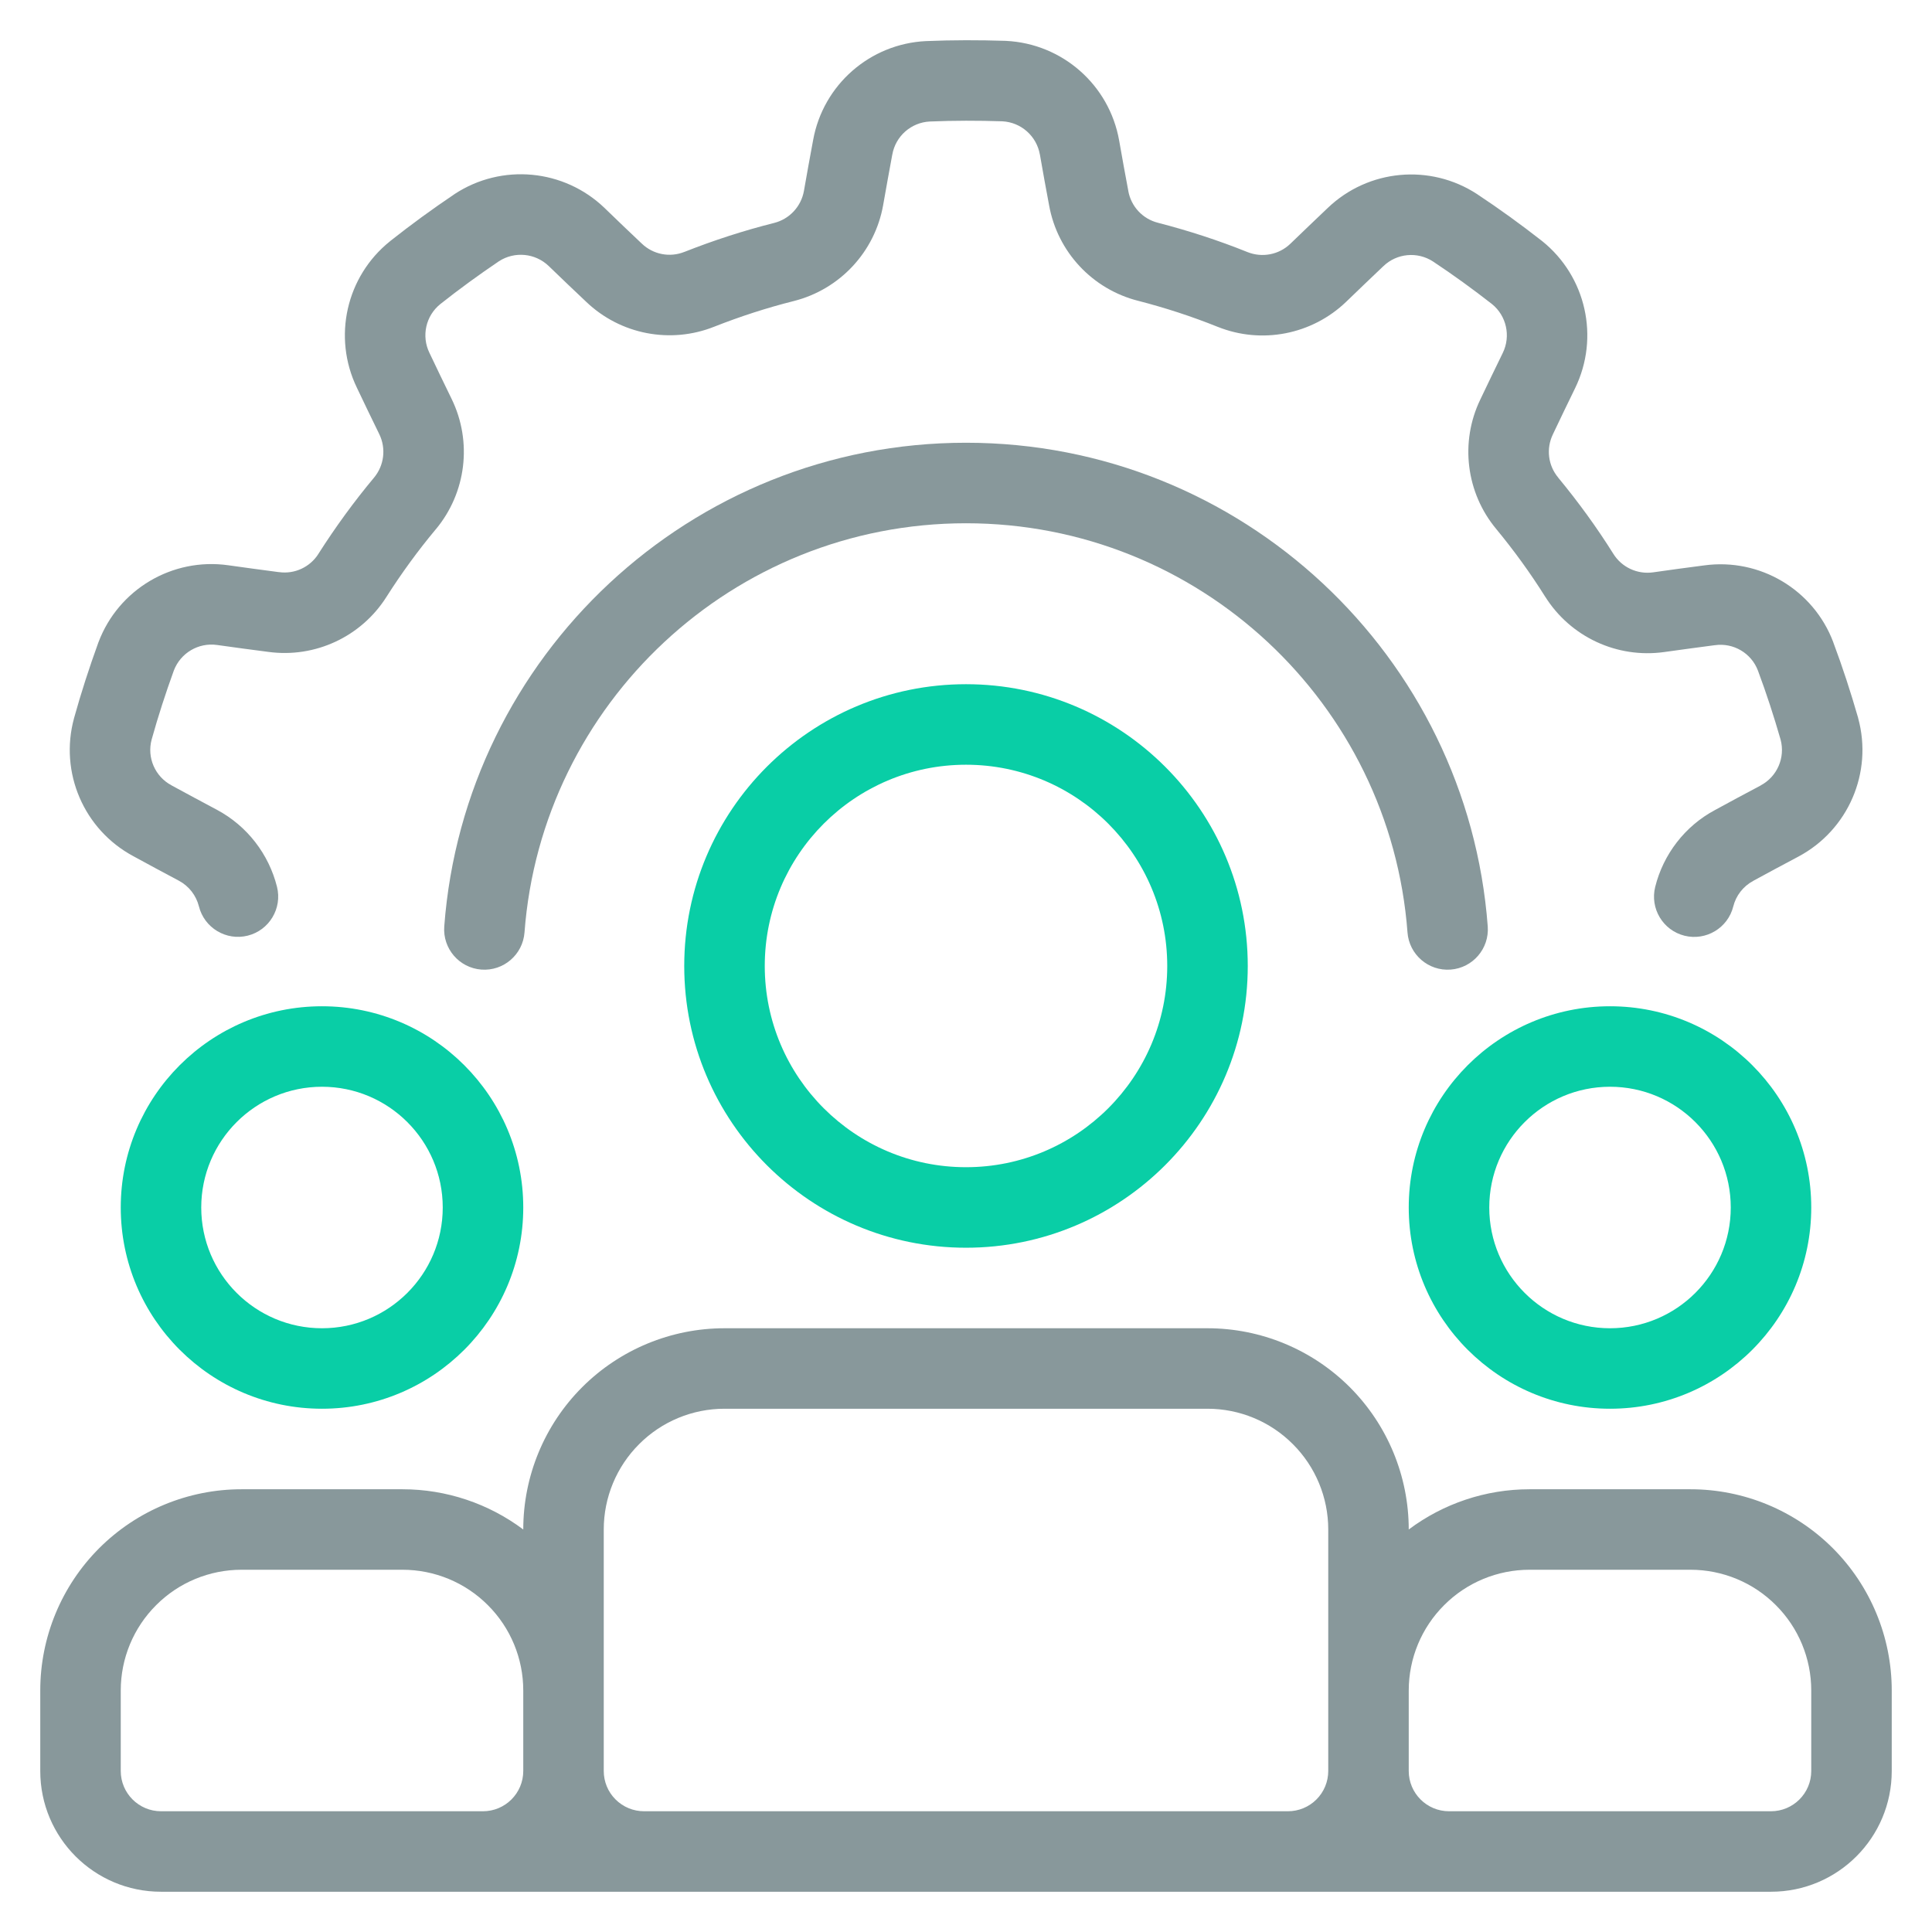 <svg width="56" height="56" viewBox="0 0 56 56" fill="none" xmlns="http://www.w3.org/2000/svg">
<path fill-rule="evenodd" clip-rule="evenodd" d="M28 19.832C23.493 19.832 19.833 23.492 19.833 27.999C19.833 32.506 23.493 36.166 28 36.166C32.507 36.166 36.167 32.506 36.167 27.999C36.167 23.492 32.507 19.832 28 19.832ZM28 22.166C31.22 22.166 33.833 24.779 33.833 27.999C33.833 31.219 31.22 33.832 28 33.832C24.78 33.832 22.167 31.219 22.167 27.999C22.167 24.779 24.78 22.166 28 22.166Z" fill="#09CEA6"/>
<path fill-rule="evenodd" clip-rule="evenodd" d="M15.167 44.333C14.163 43.581 12.936 43.167 11.667 43.167C10.165 43.167 8.502 43.167 7 43.167C5.453 43.167 3.969 43.782 2.875 44.875C1.782 45.969 1.167 47.453 1.167 49V51.333C1.167 53.267 2.733 54.833 4.667 54.833H51.333C53.267 54.833 54.833 53.267 54.833 51.333V49C54.833 47.453 54.218 45.969 53.125 44.875C52.031 43.782 50.547 43.167 49 43.167C47.498 43.167 45.835 43.167 44.333 43.167C43.064 43.167 41.837 43.581 40.833 44.333C40.833 42.786 40.218 41.302 39.125 40.208C38.031 39.115 36.547 38.5 35 38.5C30.933 38.5 25.067 38.5 21 38.5C19.453 38.5 17.969 39.115 16.875 40.208C15.781 41.302 15.167 42.786 15.167 44.333ZM38.5 44.333V51.333C38.5 51.642 38.377 51.94 38.158 52.158C37.94 52.377 37.642 52.5 37.333 52.5H18.667C18.358 52.5 18.06 52.377 17.842 52.158C17.622 51.94 17.5 51.642 17.5 51.333V44.333C17.5 43.405 17.869 42.514 18.526 41.859C19.181 41.202 20.071 40.833 21 40.833H35C35.929 40.833 36.819 41.202 37.474 41.859C38.131 42.514 38.5 43.405 38.5 44.333ZM15.167 49V51.333C15.167 51.977 14.644 52.5 14 52.5H4.667C4.023 52.5 3.5 51.977 3.5 51.333V49C3.5 48.071 3.869 47.181 4.526 46.526C5.181 45.869 6.071 45.5 7 45.5H11.667C12.595 45.5 13.486 45.869 14.141 46.526C14.798 47.181 15.167 48.071 15.167 49ZM40.833 51.333V49C40.833 48.071 41.202 47.181 41.859 46.526C42.514 45.869 43.405 45.5 44.333 45.5H49C49.929 45.5 50.819 45.869 51.474 46.526C52.131 47.181 52.5 48.071 52.5 49V51.333C52.5 51.977 51.977 52.5 51.333 52.5H42C41.356 52.5 40.833 51.977 40.833 51.333Z" fill="#88989B"/>
<path fill-rule="evenodd" clip-rule="evenodd" d="M9.333 29.167C6.113 29.167 3.5 31.78 3.5 35C3.5 38.22 6.113 40.833 9.333 40.833C12.553 40.833 15.167 38.22 15.167 35C15.167 31.78 12.553 29.167 9.333 29.167ZM9.333 31.5C11.265 31.5 12.833 33.068 12.833 35C12.833 36.932 11.265 38.5 9.333 38.5C7.401 38.5 5.833 36.932 5.833 35C5.833 33.068 7.401 31.5 9.333 31.5Z" fill="#09CEA6"/>
<path fill-rule="evenodd" clip-rule="evenodd" d="M46.667 29.167C43.447 29.167 40.833 31.78 40.833 35C40.833 38.22 43.447 40.833 46.667 40.833C49.887 40.833 52.5 38.22 52.5 35C52.5 31.78 49.887 29.167 46.667 29.167ZM46.667 31.5C48.599 31.5 50.167 33.068 50.167 35C50.167 36.932 48.599 38.5 46.667 38.5C44.735 38.5 43.167 36.932 43.167 35C43.167 33.068 44.735 31.5 46.667 31.5Z" fill="#09CEA6"/>
<path fill-rule="evenodd" clip-rule="evenodd" d="M8.029 25.705C7.792 24.761 7.168 23.94 6.28 23.468C5.866 23.247 5.406 23.002 4.982 22.77C4.978 22.767 4.975 22.765 4.971 22.763C4.493 22.509 4.254 21.957 4.396 21.434C4.584 20.759 4.801 20.091 5.04 19.432C5.235 18.926 5.753 18.619 6.291 18.695H6.292C6.778 18.762 7.302 18.836 7.776 18.895C9.134 19.081 10.476 18.454 11.206 17.294C11.637 16.617 12.114 15.961 12.632 15.341H12.633C13.515 14.282 13.695 12.805 13.092 11.566C12.887 11.144 12.659 10.676 12.453 10.239C12.451 10.235 12.448 10.232 12.447 10.227C12.21 9.739 12.341 9.154 12.763 8.814C13.313 8.378 13.88 7.966 14.461 7.573C14.916 7.278 15.515 7.335 15.906 7.712C16.26 8.053 16.641 8.42 16.989 8.746C17.98 9.695 19.433 9.977 20.706 9.468C21.453 9.174 22.223 8.923 23.008 8.726C24.344 8.388 25.359 7.3 25.599 5.943C25.681 5.48 25.772 4.968 25.861 4.493C25.863 4.488 25.863 4.484 25.864 4.48C25.958 3.946 26.41 3.549 26.951 3.522C27.651 3.493 28.352 3.493 29.053 3.516C29.596 3.544 30.046 3.943 30.141 4.478C30.141 4.479 30.142 4.479 30.142 4.479C30.227 4.963 30.319 5.483 30.409 5.952C30.652 7.301 31.662 8.384 32.993 8.72C33.769 8.92 34.54 9.17 35.291 9.472H35.292C36.57 9.986 38.03 9.7 39.023 8.744C39.361 8.419 39.736 8.057 40.088 7.724C40.09 7.722 40.094 7.719 40.097 7.716C40.487 7.34 41.085 7.284 41.539 7.581C42.123 7.968 42.691 8.38 43.244 8.812C43.666 9.152 43.797 9.741 43.559 10.229C43.344 10.671 43.112 11.148 42.908 11.579C42.312 12.813 42.493 14.284 43.372 15.337C43.882 15.955 44.359 16.611 44.788 17.296H44.789C45.522 18.462 46.871 19.09 48.236 18.9C48.701 18.836 49.216 18.764 49.697 18.702C49.7 18.702 49.705 18.701 49.709 18.701C50.246 18.626 50.763 18.931 50.955 19.438C51.2 20.095 51.417 20.762 51.611 21.436C51.752 21.96 51.512 22.513 51.032 22.767V22.769C50.596 23 50.128 23.249 49.709 23.48C48.837 23.945 48.212 24.764 47.977 25.706C47.821 26.331 48.2 26.965 48.825 27.122C49.449 27.278 50.084 26.899 50.24 26.273C50.318 25.961 50.526 25.689 50.82 25.532C50.825 25.529 50.828 25.527 50.833 25.524C51.243 25.299 51.702 25.055 52.129 24.828C53.572 24.059 54.291 22.394 53.86 20.817C53.859 20.811 53.858 20.806 53.857 20.802C53.645 20.066 53.408 19.336 53.139 18.619C53.139 18.616 53.138 18.615 53.138 18.613C52.562 17.09 51.011 16.169 49.399 16.388C48.91 16.45 48.386 16.523 47.913 16.59C47.459 16.653 47.008 16.444 46.765 16.055C46.282 15.284 45.746 14.548 45.167 13.847C45.166 13.845 45.165 13.844 45.164 13.841C44.871 13.491 44.812 13.001 45.011 12.591C45.014 12.586 45.016 12.581 45.017 12.577C45.218 12.152 45.444 11.685 45.656 11.25C46.371 9.781 45.975 8.012 44.7 6.988C44.695 6.985 44.691 6.981 44.687 6.978C44.083 6.506 43.463 6.056 42.825 5.634C42.822 5.633 42.821 5.632 42.82 5.63C41.459 4.737 39.662 4.902 38.486 6.027C38.128 6.365 37.748 6.733 37.403 7.064C37.073 7.383 36.586 7.477 36.16 7.307C35.316 6.967 34.45 6.686 33.57 6.459C33.569 6.459 33.566 6.457 33.564 6.457C33.12 6.346 32.785 5.984 32.704 5.535C32.704 5.529 32.703 5.524 32.702 5.519C32.614 5.059 32.523 4.548 32.439 4.072C32.154 2.462 30.793 1.264 29.16 1.185C29.154 1.185 29.149 1.184 29.143 1.184C28.378 1.159 27.611 1.159 26.846 1.191C26.845 1.191 26.843 1.191 26.841 1.191C25.215 1.269 23.858 2.459 23.569 4.06C23.477 4.544 23.385 5.066 23.302 5.536C23.221 5.987 22.883 6.35 22.439 6.462C21.556 6.684 20.691 6.965 19.845 7.299C19.843 7.3 19.84 7.301 19.838 7.301C19.415 7.471 18.93 7.377 18.601 7.059C18.598 7.056 18.594 7.053 18.59 7.049C18.248 6.728 17.875 6.368 17.527 6.032C16.35 4.898 14.544 4.727 13.176 5.625C13.173 5.628 13.168 5.63 13.164 5.634C12.529 6.062 11.909 6.513 11.309 6.989C11.307 6.991 11.306 6.992 11.305 6.993C10.034 8.011 9.637 9.772 10.344 11.237C10.554 11.682 10.786 12.158 10.995 12.587C11.195 13 11.135 13.492 10.841 13.845C10.258 14.543 9.723 15.279 9.234 16.046C9.233 16.047 9.232 16.05 9.231 16.052C8.988 16.438 8.54 16.647 8.087 16.583C8.083 16.583 8.078 16.582 8.072 16.582C7.608 16.522 7.093 16.451 6.614 16.384C4.996 16.157 3.435 17.081 2.856 18.611C2.854 18.616 2.852 18.621 2.85 18.626C2.589 19.346 2.352 20.075 2.147 20.813C2.147 20.814 2.147 20.817 2.146 20.818C1.717 22.388 2.429 24.046 3.863 24.816C4.295 25.053 4.761 25.302 5.183 25.527C5.479 25.684 5.686 25.957 5.766 26.272C5.922 26.896 6.557 27.277 7.181 27.12C7.805 26.964 8.185 26.329 8.029 25.705Z" fill="#88989B"/>
<path fill-rule="evenodd" clip-rule="evenodd" d="M43.123 26.853C42.537 19.018 35.985 12.833 28 12.833C20.015 12.833 13.463 19.018 12.877 26.853C12.829 27.495 13.31 28.055 13.952 28.104C14.595 28.152 15.155 27.67 15.203 27.027C15.7 20.398 21.244 15.167 28 15.167C34.756 15.167 40.3 20.398 40.797 27.027C40.845 27.67 41.405 28.152 42.048 28.104C42.69 28.055 43.171 27.495 43.123 26.853Z" fill="#88989B"/>
</svg>
